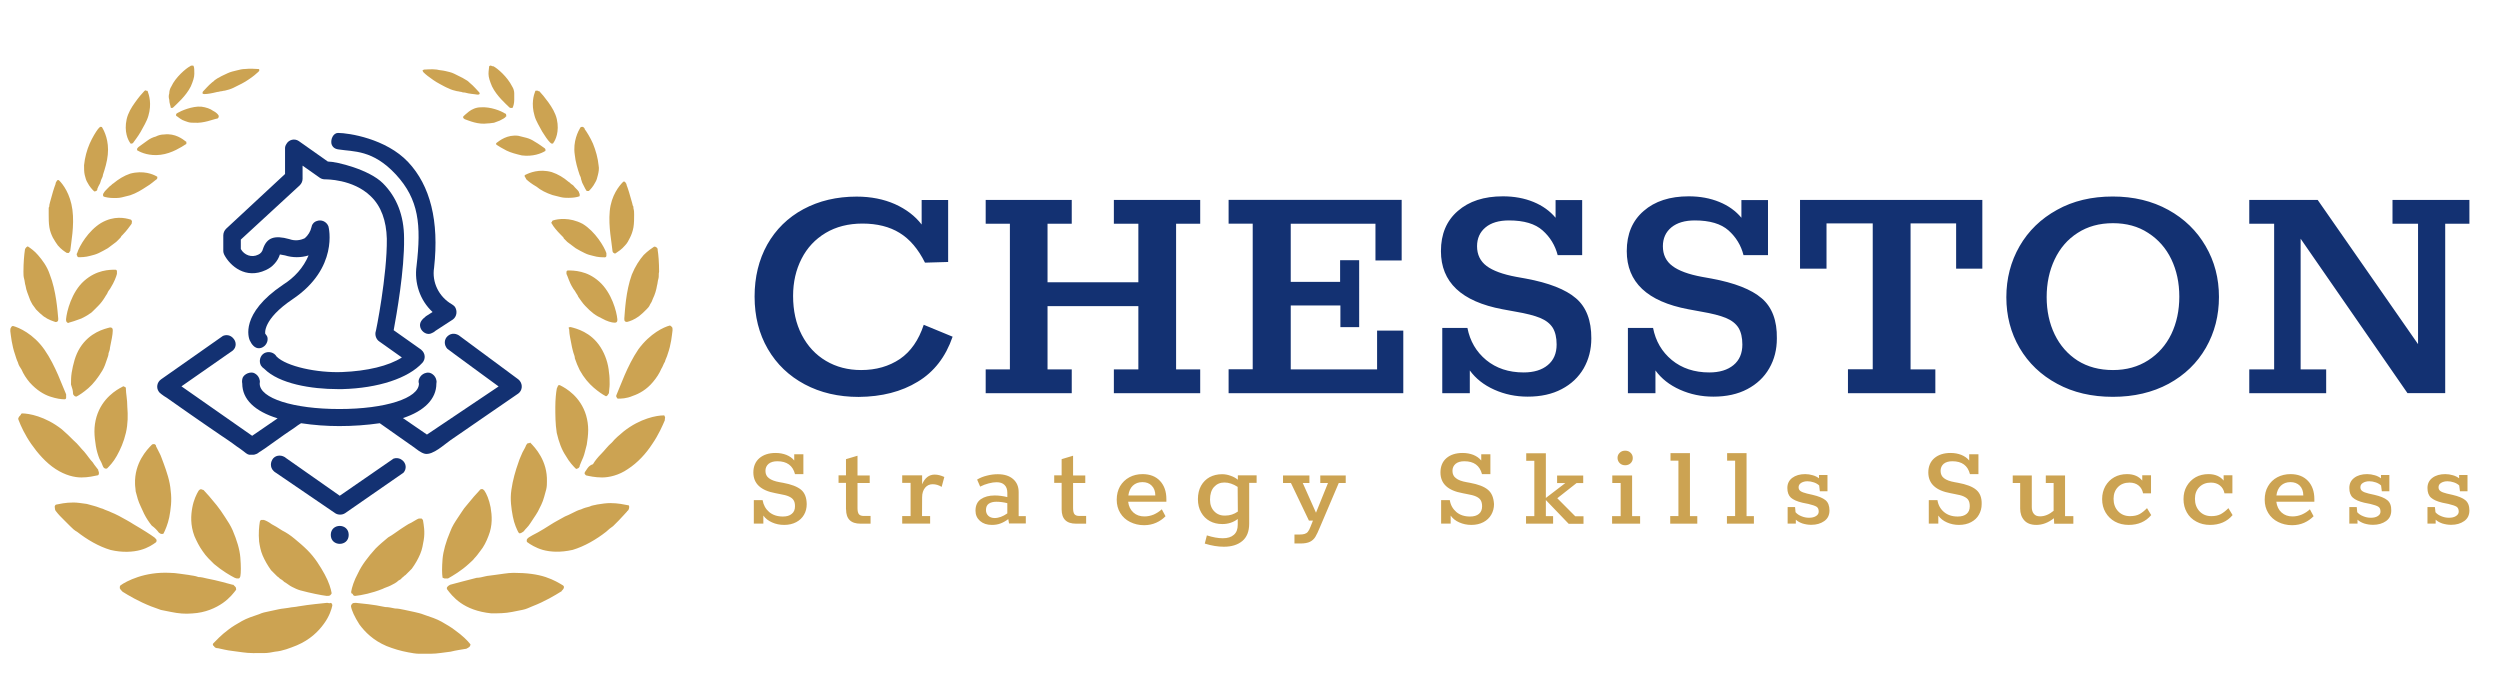 <?xml version="1.0" encoding="UTF-8"?> <!-- Generator: Adobe Illustrator 26.4.1, SVG Export Plug-In . SVG Version: 6.00 Build 0) --> <svg xmlns="http://www.w3.org/2000/svg" xmlns:xlink="http://www.w3.org/1999/xlink" id="Слой_1" x="0px" y="0px" viewBox="0 0 2623.3 710.8" style="enable-background:new 0 0 2623.3 710.8;" xml:space="preserve"> <style type="text/css"> .st0{fill:#133172;} .st1{fill:#CCA352;} .st2{clip-path:url(#SVGID_00000105413084587111336260000008808984678652321705_);fill:#133172;} .st3{clip-path:url(#SVGID_00000105413084587111336260000008808984678652321705_);fill:#CCA352;} </style> <g> <path class="st0" d="M999.6,353.3l-30.3-12.5c-5.3,16.1-13.6,28.1-25,35.9c-11.5,7.7-25,11.6-40.7,11.6c-13.8,0-26.1-3.2-36.9-9.6 c-10.8-6.4-19.3-15.5-25.4-27.3c-6.1-11.8-9.1-25.4-9.1-40.9c0-14.5,3-27.5,8.9-39c5.9-11.6,14.4-20.6,25.3-27.1 c10.9-6.5,23.8-9.8,38.6-9.8c15.4,0,28.5,3.3,39,9.8c10.6,6.5,19.5,16.9,26.6,31.2l24.3-0.7v-65h-27.8v25.7 c-6.9-9-16.3-16.1-28-21.4c-11.8-5.2-25.2-7.9-40.2-7.9c-20.9,0-39.5,4.4-55.9,13.2c-16.3,8.8-28.9,21.2-37.9,37.1 c-8.9,16-13.3,34.2-13.3,54.6c0,20.7,4.6,39,13.9,55c9.3,16,22.2,28.3,38.7,37.1c16.5,8.8,35.4,13.2,56.6,13.2 c24.3-0.2,44.9-5.5,61.9-15.9C980.1,390.3,992.3,374.5,999.6,353.3L999.6,353.3z M1034.3,412.6h90.3v-25h-25.4v-66.4h95.3v66.4 h-25.7v25h90.6v-25h-25.3V234.8h25.3v-25h-90.6v25h25.7v61.4h-95.3v-61.4h25.4v-25h-90.3v25h25.4v152.8h-25.4V412.6L1034.3,412.6z M1289.1,412.6h183.4v-65.7h-27.5v40.7h-90.6v-67.1h52.1v22.8h19.7V273h-20v22.8h-51.8v-61h88.9v38.5h27.5v-63.6h-181.6v25h25.3 v152.8h-25.3V412.6L1289.1,412.6z M1653.7,313c-10.8-9.3-28.4-16.2-52.7-20.7l-10-1.8c-14-2.6-24.4-6.4-31.1-11.4 c-6.6-5-10-11.9-10-20.7c0-8.3,3-14.9,8.9-19.8c5.9-4.9,14.1-7.3,24.6-7.3c15.7,0,27.5,3.5,35.3,10.5c7.9,7,13.1,15.6,15.8,25.9 h25.7v-57.8h-27.9v18.6c-5.9-7.1-13.7-12.7-23.2-16.6c-9.5-3.9-20.2-5.9-32.1-5.9c-19.8,0-35.5,5.1-47.3,15.4 c-11.8,10.2-17.7,24.2-17.7,42.1c0,32.6,21.5,52.9,64.6,61l13.6,2.5c11.2,1.9,19.8,4.1,25.9,6.6c6,2.5,10.4,5.9,13.2,10.3 c2.7,4.4,4.1,10.3,4.1,17.6c0,9.3-3.1,16.5-9.3,21.6c-6.1,5.1-14.6,7.7-25.3,7.7c-15.8,0-28.8-4.4-39.3-13 c-10.5-8.7-17-19.9-19.7-33.7h-26.4v68.5h28.9v-23.9c6.2,8.5,14.7,15.3,25.7,20.2c10.9,4.9,22.6,7.3,35,7.3 c13.8,0,25.7-2.6,35.7-7.9c10-5.2,17.7-12.5,23.1-21.8c5.3-9.3,8-19.7,8-31.4C1669.9,336.3,1664.5,322.2,1653.7,313L1653.7,313z M1848.6,313c-10.8-9.3-28.4-16.2-52.7-20.7l-10-1.8c-14-2.6-24.4-6.4-31-11.4c-6.7-5-10-11.9-10-20.7c0-8.3,3-14.9,8.9-19.8 c6-4.9,14.2-7.3,24.6-7.3c15.7,0,27.5,3.5,35.4,10.5c7.8,7,13.1,15.6,15.7,25.9h25.7v-57.8h-27.9v18.6 c-5.9-7.1-13.6-12.7-23.2-16.6c-9.5-3.9-20.2-5.9-32.1-5.9c-19.8,0-35.5,5.1-47.3,15.4c-11.8,10.2-17.7,24.2-17.7,42.1 c0,32.6,21.5,52.9,64.6,61l13.5,2.5c11.2,1.9,19.8,4.1,25.9,6.6c6,2.5,10.4,5.9,13.2,10.3c2.7,4.4,4.1,10.3,4.1,17.6 c0,9.3-3.1,16.5-9.3,21.6c-6.2,5.1-14.6,7.7-25.4,7.7c-15.7,0-28.8-4.4-39.3-13c-10.5-8.7-17-19.9-19.7-33.7h-26.4v68.5h28.9v-23.9 c6.2,8.5,14.7,15.3,25.7,20.2c10.9,4.9,22.6,7.3,35,7.3c13.8,0,25.7-2.6,35.7-7.9c9.9-5.2,17.7-12.5,23-21.8c5.4-9.3,8-19.7,8-31.4 C1864.8,336.3,1859.4,322.2,1848.6,313L1848.6,313z M1939.1,412.6h91.7v-25h-26V234.4h47.8v47.5h27.5v-72.1h-191.3v72.1h27.8v-47.5 h48.5v153.1h-26V412.6L1939.1,412.6z M2158.6,402.7c16.9,9.2,36.4,13.7,58.5,13.7c22.1,0,41.6-4.6,58.5-13.7 c16.9-9.2,29.9-21.8,39.1-37.8c9.2-16.1,13.7-33.8,13.7-53.3c0-19.5-4.6-37.3-14-53.4c-9.3-16-22.3-28.7-39.2-38 c-16.9-9.3-36.3-14-58.2-14c-22.1,0-41.7,4.6-58.5,14c-16.9,9.3-30,22-39.3,38.1c-9.3,16.2-13.9,34.1-13.9,53.6 c0,19.5,4.6,37.3,13.9,53.2C2128.6,381.1,2141.7,393.6,2158.6,402.7L2158.6,402.7z M2254.1,378.1c-10.6,6.8-22.9,10.2-36.9,10.2 c-14.3,0-26.6-3.3-37.1-9.9c-10.4-6.7-18.5-15.9-24.1-27.5c-5.6-11.6-8.4-24.7-8.4-39.2c0-14.5,2.8-27.7,8.4-39.5 c5.6-11.8,13.6-21.1,24.1-27.8c10.5-6.8,22.8-10.2,37.1-10.2c14,0,26.4,3.3,36.9,10.2c10.6,6.8,18.7,16,24.3,27.6 c5.6,11.7,8.4,24.7,8.4,39.3c0,14.5-2.8,27.6-8.4,39.3C2272.8,362.1,2264.7,371.3,2254.1,378.1L2254.1,378.1z M2360.2,412.6h80.7 v-25h-26.8V250.5l112.1,162h39.6V234.8h25.4v-25h-80.7v25h26.8v126.3L2432,209.8h-71.8v25h26.1v152.8h-26.1V412.6"></path> <path class="st1" d="M840.6,513.9c-4-3.3-10.3-5.7-19-7.3l-3.4-0.6c-5.1-0.9-8.9-2.3-11.3-4.2c-2.5-1.8-3.7-4.4-3.7-7.7 c0-3.1,1.1-5.5,3.3-7.4c2.2-1.8,5.3-2.7,9.2-2.7c10,0,16.2,4.5,18.5,13.5h8.8v-20.8h-9.6v6.5c-2.1-2.6-4.9-4.5-8.3-5.9 c-3.4-1.3-7.1-2-11.2-2c-7.1,0-12.7,1.8-17,5.4c-4.2,3.6-6.4,8.7-6.4,15c0,11.8,7.8,19,23.2,21.8l4.5,0.9c4.1,0.7,7.3,1.5,9.5,2.5 c2.2,1,3.9,2.2,4.9,3.8c1.1,1.6,1.6,3.7,1.6,6.5c0,3.5-1.1,6.2-3.4,8c-2.2,1.9-5.3,2.8-9.3,2.8c-5.9,0-10.6-1.6-14.4-4.7 c-3.7-3.2-6-7.3-6.9-12.5H791v24.6h10V541c2.2,3.1,5.3,5.5,9.2,7.2c3.8,1.7,8,2.6,12.6,2.6c4.9,0,9.1-1,12.7-2.9 c3.6-1.9,6.3-4.5,8.2-7.8c1.9-3.3,2.8-7,2.8-11.1C846.4,522.2,844.5,517.2,840.6,513.9L840.6,513.9z M887.8,534.5 c0,10,5,15,15.1,15h10.6v-8.1h-7.1c-2.4,0-4.1-0.6-5.1-1.8c-1-1.2-1.5-3.4-1.5-6.4v-26.4h12.8v-7.9h-12.8v-20.7l-12.1,3.6v17h-7.8 v7.9h7.8V534.5L887.8,534.5z M990.9,500.5c-3.5-1.6-6.9-2.5-10.1-2.5c-5.9,0-10.3,3.4-13.2,10.2v-9.4h-20.9v7.9h8.8v34.8h-8.8v7.9 H976v-7.9h-8.5l0.1-19.7c0-4.2,1.1-7.6,3.2-10.1c2.1-2.5,4.8-3.6,7.9-3.6c3.2,0,6.3,0.9,9.4,2.8L990.9,500.5L990.9,500.5z M1076.3,541.6h-7.4v-25.3c0-5.7-2-10.3-5.8-13.6c-3.9-3.4-9.3-5.1-16.1-5.1c-3.5,0-7.2,0.4-11.1,1.4c-3.9,0.9-7.4,2.3-10.6,4.2 l3.2,7.4c2.9-1.5,5.9-2.6,9-3.4c3.1-0.8,5.8-1.2,8.2-1.2c3.6,0,6.4,0.9,8.3,2.8c2,1.9,3,4.6,3,8.3v4.5c-4.5-1.1-8.9-1.7-13.2-1.7 c-6,0-10.8,1.3-14.6,3.9c-3.7,2.6-5.6,6.6-5.6,12.1c0,4.4,1.6,7.9,4.7,10.7c3.2,2.8,7.3,4.2,12.5,4.2c3.4,0,6.4-0.5,9-1.5 c2.7-1,5.4-2.5,8.2-4.6l0.8,4.6h17.6V541.6L1076.3,541.6z M1037,541.2c-1.6-1.6-2.4-3.6-2.4-6c0-3.1,1-5.3,3-6.7c2-1.3,4.6-2,7.8-2 c3.9,0,7.7,0.5,11.6,1.5v10.7c-4.5,3.2-9,4.9-13.5,4.9C1040.7,543.5,1038.6,542.7,1037,541.2L1037,541.2z M1114,534.5 c0,10,5,15,15.1,15h10.6v-8.1h-7.1c-2.4,0-4.1-0.6-5.1-1.8c-1-1.2-1.5-3.4-1.5-6.4v-26.4h12.8v-7.9H1126v-20.7l-12,3.6v17h-7.8v7.9 h7.8V534.5L1114,534.5z M1223.9,526.4v-2.7c0-7.9-2.2-14.3-6.7-19.1c-4.4-4.7-10.6-7.1-18.3-7.1c-5.1,0-9.7,1.1-13.8,3.3 c-4.1,2.2-7.4,5.4-9.8,9.4c-2.3,4.1-3.5,8.8-3.5,14.1s1.2,9.9,3.7,14c2.5,4.1,5.9,7.2,10.3,9.4c4.4,2.2,9.3,3.4,14.7,3.4 c4.7,0,8.9-0.9,12.7-2.6c3.8-1.7,7.1-4,9.8-6.8l-3.9-7.3c-2.5,2.3-5.3,4.1-8.4,5.5c-3.1,1.3-6.4,2-9.8,2c-4.6,0-8.5-1.3-11.6-4.1 s-4.9-6.5-5.5-11.3H1223.9L1223.9,526.4z M1212.3,519.9H1184c0.6-4.4,2.1-7.8,4.7-10.3c2.7-2.5,6-3.7,10.1-3.7c4,0,7.3,1.2,9.7,3.7 C1211,512.1,1212.3,515.5,1212.3,519.9L1212.3,519.9z M1318.7,498.8h-19.8v4.6c-2.1-1.8-4.7-3.2-7.7-4.2c-2.9-1.1-5.9-1.6-8.9-1.6 c-4.9,0-9.2,1.1-13,3.1c-3.8,2.1-6.8,5.1-9,9c-2.2,4-3.3,8.7-3.3,14.1c0,5.3,1.1,9.9,3.4,13.9c2.2,4,5.3,7,9.1,9.1 c3.9,2.1,8.2,3.1,13.1,3.1c6.1,0,11.5-1.7,16.2-5.3v6c0,4.7-1.3,8.2-4.1,10.6c-2.7,2.4-6.5,3.6-11.6,3.6c-4.8,0-10.4-1-16.7-3 l-2.2,8.6c7.1,2.2,13.7,3.3,20,3.3c8.2,0,14.6-2,19.4-6c4.8-4,7.2-10.1,7.2-18.2v-42.8h7.8V498.8L1318.7,498.8z M1274.2,536.6 c-3-3-4.5-7.1-4.5-12.3c0-5.8,1.4-10.2,4.2-13.3c2.8-3.1,6.4-4.7,10.9-4.7c4.6,0,9.3,1.6,13.9,4.6l0.2,25.9 c-4,2.8-8.3,4.2-13.1,4.2C1281,541.2,1277.2,539.7,1274.2,536.6L1274.2,536.6z M1358.3,560.9v9.4h6.3c4.2,0,7.6-0.6,10-1.8 c2.4-1.2,4.2-2.9,5.6-5.1c1.3-2.2,3.1-5.8,5.1-10.8l19.5-45.8h7.3v-7.9h-26.7v7.9h8.1l-12.6,31.2l-13.9-31.2h7v-7.9h-27.7v7.9h8.3 l18.9,39.5h4.2l-2.6,6.5c-0.9,2.4-1.8,4.1-2.8,5.3c-0.9,1.1-2.1,1.8-3.5,2.2c-1.3,0.4-3.1,0.6-5.4,0.6H1358.3L1358.3,560.9z M1561.3,513.9c-3.9-3.3-10.2-5.7-18.9-7.3l-3.3-0.6c-5.2-0.9-9-2.3-11.3-4.2c-2.5-1.8-3.7-4.4-3.7-7.7c0-3.1,1.1-5.5,3.3-7.4 c2.2-1.8,5.2-2.7,9.2-2.7c10,0,16.1,4.5,18.5,13.5h8.8v-20.8h-9.6v6.5c-2.2-2.6-4.9-4.5-8.3-5.9c-3.4-1.3-7.2-2-11.2-2 c-7.1,0-12.8,1.8-17,5.4c-4.2,3.6-6.3,8.7-6.3,15c0,11.8,7.7,19,23.2,21.8l4.5,0.9c4.1,0.7,7.3,1.5,9.5,2.5c2.2,1,3.9,2.2,4.9,3.8 c1,1.6,1.6,3.7,1.6,6.5c0,3.5-1.1,6.2-3.3,8c-2.2,1.9-5.4,2.8-9.4,2.8c-5.8,0-10.6-1.6-14.3-4.7c-3.7-3.2-6.1-7.3-6.9-12.5h-9.1 v24.6h10V541c2.2,3.1,5.2,5.5,9.1,7.2c3.9,1.7,8,2.6,12.6,2.6c4.9,0,9.1-1,12.7-2.9c3.6-1.9,6.3-4.5,8.2-7.8 c1.9-3.3,2.9-7,2.9-11.1C1567.3,522.2,1565.3,517.2,1561.3,513.9L1561.3,513.9z M1601.3,549.5h28.4v-7.9h-7.6v-16.9l23.9,24.9h15.6 v-7.9h-8.7l-18.8-18.9l20.2-15.9h7v-7.9h-27.4v7.9h8.6l-20.4,15.6v-46.9h-20.6v7.9h8.5v58.1h-8.7V549.5L1601.3,549.5z M1699.6,486 c1.5,1.5,3.5,2.2,5.7,2.2c2.4,0,4.2-0.7,5.8-2.2c1.5-1.5,2.2-3.2,2.2-5.4c0-2.2-0.8-4.1-2.3-5.5c-1.5-1.5-3.3-2.2-5.7-2.2 c-2.3,0-4.2,0.7-5.7,2.2c-1.6,1.5-2.3,3.3-2.3,5.5C1697.4,482.7,1698.1,484.5,1699.6,486L1699.6,486z M1691.6,549.5h29.4v-7.9h-8.4 v-42.7h-20.8v7.9h8.8v34.8h-9V549.5L1691.6,549.5z M1752.6,549.5h28.4v-7.9h-7.7v-66.1h-20.4v7.9h8.3v58.1h-8.6V549.5L1752.6,549.5 z M1812.1,549.5h28.3v-7.9h-7.7v-66.1h-20.4v7.9h8.4v58.1h-8.6V549.5L1812.1,549.5z M1915.5,524.8c-2.9-2.3-7.3-4.1-13.3-5.5 l-6.1-1.4c-3.2-0.8-5.4-1.6-6.8-2.6c-1.3-0.9-2-2.2-2-4c0-2,1-3.5,2.7-4.6c1.8-1.1,4-1.7,6.6-1.7c2.2,0,4.5,0.4,6.8,1.2 c2.3,0.8,4.1,1.9,5.5,3.2l0.7,6.1h8v-17.1h-8.9v3.5c-1.7-1.3-3.9-2.5-6.5-3.2c-2.6-0.8-5.3-1.2-7.9-1.2c-5.6,0-10.1,1.3-13.6,3.9 c-3.5,2.6-5.2,6.2-5.2,10.7c0,4.5,1.3,7.9,3.7,10.1c2.5,2.2,6.5,4,12,5.3l6.4,1.3c4.1,1,6.9,1.9,8.5,2.9c1.6,1,2.3,2.7,2.3,5.1 c0,2-0.9,3.5-2.8,4.7c-1.9,1.2-4.3,1.8-7.3,1.8c-2.7,0-5.4-0.5-8-1.6c-2.6-1-4.6-2.4-6.2-4.2l-0.5-5.4h-7.8v17.3h8.6v-4.1 c1.8,1.7,4.1,3,7,4c2.9,0.9,6,1.4,9.2,1.4c5.4,0,9.9-1.3,13.6-3.9c3.7-2.6,5.5-6.3,5.5-11.2 C1919.7,530.7,1918.3,527.1,1915.5,524.8L1915.5,524.8z M2073.6,513.9c-3.9-3.3-10.3-5.7-19-7.3l-3.3-0.6c-5.2-0.9-9-2.3-11.4-4.2 c-2.4-1.8-3.6-4.4-3.6-7.7c0-3.1,1.1-5.5,3.2-7.4c2.2-1.8,5.3-2.7,9.2-2.7c10,0,16.1,4.5,18.4,13.5h8.9v-20.8h-9.7v6.5 c-2.1-2.6-4.9-4.5-8.3-5.9c-3.3-1.3-7.1-2-11.2-2c-7.1,0-12.7,1.8-17,5.4c-4.2,3.6-6.4,8.7-6.4,15c0,11.8,7.8,19,23.2,21.8l4.5,0.9 c4.1,0.7,7.3,1.5,9.4,2.5c2.2,1,3.9,2.2,4.9,3.8c1,1.6,1.5,3.7,1.5,6.5c0,3.5-1.1,6.2-3.3,8c-2.2,1.9-5.4,2.8-9.4,2.8 c-5.8,0-10.6-1.6-14.3-4.7c-3.8-3.2-6.1-7.3-6.9-12.5h-9.1v24.6h10V541c2.2,3.1,5.2,5.5,9.1,7.2c3.9,1.7,8,2.6,12.6,2.6 c4.9,0,9.1-1,12.7-2.9c3.6-1.9,6.4-4.5,8.2-7.8c1.9-3.3,2.9-7,2.9-11.1C2079.6,522.2,2077.6,517.2,2073.6,513.9L2073.6,513.9z M2175.6,541.6h-8.7v-42.7h-20.2v7.9h8.2V536c-4.7,3.9-9.4,5.8-14.2,5.8c-2.9,0-5.1-0.8-6.5-2.6c-1.5-1.7-2.2-4.1-2.2-7.1v-33.2 h-20v7.9h7.8v26.8c0,5.1,1.4,9.2,4.3,12.4c2.8,3.2,7.1,4.8,12.7,4.8c6.3,0,12.5-2.3,18.4-7l0.3,5.8h20.1V541.6L2175.6,541.6z M2257.3,540.5l-4.4-7.3c-2.6,2.7-5.2,4.8-7.9,6.3c-2.7,1.4-6,2.1-9.9,2.1c-5.1,0-9.3-1.7-12.5-5.1c-3.2-3.4-4.8-7.8-4.8-13.1 c0-5.1,1.6-9.2,4.6-12.3s7.1-4.7,12.1-4.7c3.9,0,7,1,9.5,3c2.5,2,4,4.7,4.8,8.3h8.3v-19h-9.2v5.6c-1.7-2.1-3.8-3.8-6.5-5 c-2.7-1.2-5.9-1.8-9.4-1.8c-5.1,0-9.6,1.1-13.5,3.3c-4,2.2-7,5.4-9.3,9.3c-2.2,4-3.4,8.5-3.4,13.6c0,5.3,1.2,9.9,3.6,14 c2.4,4.1,5.7,7.3,9.8,9.6c4.2,2.3,9.1,3.5,14.5,3.5C2243.6,550.8,2251.5,547.4,2257.3,540.5L2257.3,540.5z M2342.7,540.5l-4.4-7.3 c-2.6,2.7-5.3,4.8-8,6.3c-2.7,1.4-6,2.1-9.8,2.1c-5.2,0-9.3-1.7-12.5-5.1c-3.2-3.4-4.8-7.8-4.8-13.1c0-5.1,1.5-9.2,4.6-12.3 s7.1-4.7,12.1-4.7c3.9,0,7,1,9.5,3c2.5,2,4.1,4.7,4.8,8.3h8.3v-19h-9.2v5.6c-1.6-2.1-3.8-3.8-6.5-5c-2.7-1.2-5.9-1.8-9.4-1.8 c-5,0-9.6,1.1-13.5,3.3c-3.9,2.2-7,5.4-9.3,9.3c-2.3,4-3.4,8.5-3.4,13.6c0,5.3,1.2,9.9,3.5,14c2.3,4.1,5.6,7.3,9.9,9.6 c4.2,2.3,9,3.5,14.4,3.5C2329,550.8,2336.9,547.4,2342.7,540.5L2342.7,540.5z M2428.5,526.4v-2.7c0-7.9-2.2-14.3-6.7-19.1 c-4.5-4.7-10.5-7.1-18.4-7.1c-5,0-9.6,1.1-13.8,3.3c-4.1,2.2-7.4,5.4-9.7,9.4c-2.4,4.1-3.5,8.8-3.5,14.1s1.2,9.9,3.7,14 c2.5,4.1,5.9,7.2,10.3,9.4c4.4,2.2,9.3,3.4,14.7,3.4c4.7,0,9-0.9,12.8-2.6c3.8-1.7,7-4,9.8-6.8l-3.9-7.3c-2.4,2.3-5.2,4.1-8.4,5.5 c-3.1,1.3-6.4,2-9.8,2c-4.6,0-8.4-1.3-11.5-4.1s-4.9-6.5-5.5-11.3H2428.5L2428.5,526.4z M2416.9,519.9h-28.2 c0.5-4.4,2.1-7.8,4.7-10.3c2.6-2.5,6-3.7,10-3.7c4,0,7.3,1.2,9.8,3.7C2415.6,512.1,2416.9,515.5,2416.9,519.9L2416.9,519.9z M2505,524.8c-2.8-2.3-7.3-4.1-13.3-5.5l-6.2-1.4c-3.2-0.8-5.4-1.6-6.7-2.6c-1.3-0.9-2-2.2-2-4c0-2,0.9-3.5,2.7-4.6 c1.8-1.1,4-1.7,6.7-1.7c2.2,0,4.5,0.4,6.8,1.2c2.3,0.8,4.1,1.9,5.5,3.2l0.8,6.1h7.9v-17.1h-8.8v3.5c-1.7-1.3-3.9-2.5-6.5-3.2 c-2.7-0.8-5.3-1.2-8-1.2c-5.5,0-10.1,1.3-13.5,3.9c-3.5,2.6-5.2,6.2-5.2,10.7c0,4.5,1.2,7.9,3.7,10.1c2.4,2.2,6.4,4,11.9,5.3 l6.4,1.3c4.1,1,6.9,1.9,8.4,2.9c1.6,1,2.3,2.7,2.3,5.1c0,2-0.9,3.5-2.8,4.7c-1.8,1.2-4.3,1.8-7.3,1.8c-2.7,0-5.4-0.5-8-1.6 c-2.6-1-4.7-2.4-6.3-4.2l-0.5-5.4h-7.8v17.3h8.6v-4.1c1.8,1.7,4.1,3,7,4c2.9,0.9,6,1.4,9.3,1.4c5.4,0,9.9-1.3,13.6-3.9 c3.7-2.6,5.5-6.3,5.5-11.2C2509.3,530.7,2507.9,527.1,2505,524.8L2505,524.8z M2586.9,524.8c-2.8-2.3-7.3-4.1-13.3-5.5l-6.1-1.4 c-3.2-0.8-5.4-1.6-6.7-2.6c-1.3-0.9-2-2.2-2-4c0-2,0.9-3.5,2.7-4.6c1.8-1.1,4-1.7,6.7-1.7c2.2,0,4.5,0.4,6.8,1.2 c2.3,0.8,4.2,1.9,5.5,3.2l0.8,6.1h7.9v-17.1h-8.8v3.5c-1.7-1.3-3.9-2.5-6.5-3.2c-2.7-0.8-5.3-1.2-8-1.2c-5.5,0-10.1,1.3-13.5,3.9 c-3.5,2.6-5.2,6.2-5.2,10.7c0,4.5,1.2,7.9,3.7,10.1c2.5,2.2,6.4,4,11.9,5.3l6.4,1.3c4.1,1,6.9,1.9,8.5,2.9c1.5,1,2.3,2.7,2.3,5.1 c0,2-1,3.5-2.9,4.7c-1.8,1.2-4.3,1.8-7.3,1.8c-2.7,0-5.4-0.5-8-1.6c-2.6-1-4.7-2.4-6.2-4.2l-0.6-5.4h-7.8v17.3h8.6v-4.1 c1.8,1.7,4.1,3,7,4c3,0.9,6,1.4,9.3,1.4c5.4,0,9.9-1.3,13.6-3.9c3.7-2.6,5.5-6.3,5.5-11.2C2591.2,530.7,2589.7,527.1,2586.9,524.8"></path> <path class="st0" d="M415.4,183.1c24.2,26.2,26.7,52.9,21.7,95.9c-2.5,17.8,3.5,36.1,16.8,48.4l-6.9,4.4c-4.4,3.5-7.4,6.9-5.9,11.9 c1.5,4.9,7.4,8.4,11.9,5.9c2.5-1,4-2.5,4-2.5l18.3-11.9c4-3,4.9-8.9,2-13.3c-1-1-2-2-3-2.5c-13.8-7.9-21.3-23.2-18.8-38.6 c5.4-48.9-4-86-27.2-110.7c-23.2-24.7-62.7-30.6-73.6-30.6c-4.9,0-7.9,6.4-6.9,11.4c1,3.5,3.5,5.4,7.4,5.9 C370.9,159.3,391.1,156.9,415.4,183.1L415.4,183.1"></path> <path class="st0" d="M278.9,283.4c1.7-0.8,3.4-1.7,4.9-2.8c1.5-1.1,3-2.4,4.2-3.8c1.3-1.4,2.4-2.9,3.4-4.6c1-1.6,1.7-3.4,2.3-5.2 l5.4,1c7.9,2.5,16.8,2.5,24.7,0c-5.4,12.9-14.8,23.2-26.7,30.7c-45.5,30.6-36.1,55.9-35.1,58.3c2,4.4,5.4,8.9,10.4,8.4 c4.9-0.5,8.9-5.4,8.4-10.4c0-2-1.5-3.5-2.5-4.9c0,0-3-14.8,28.7-36.1c48.5-32.6,38.1-75.1,37.6-76.6c-2-4.9-7.4-7.4-12.4-5.4 c-0.7,0.2-1.4,0.6-2,1c-0.6,0.4-1.2,0.9-1.6,1.5c-0.5,0.6-0.9,1.2-1.2,1.9c-0.3,0.7-0.5,1.4-0.6,2.1c-1,4.4-3.5,8.4-6.9,11.4 c-4.9,2.5-10.9,3-16.3,1c-15.8-4.4-23.7-1.5-27.7,10.4c-0.5,2.5-2.5,4.9-4.9,5.9c-6.9,3.5-14.8,0.5-18.3-5.9v-9.9l61.8-56.9 c2-2,3-4.4,3-6.9v-13.8l18.3,12.9c1.5,1,3.5,1.5,5.4,1.5c0.5,0,29.2-0.5,47.9,17.8c10.9,10.4,16.3,25.7,16.8,44.5 c0.5,37.6-11.4,97.9-11.9,98.4c-0.5,3.5,1,7.4,4,9.4l23.7,16.8c-13.8,8.9-36.6,14.3-62.8,15.3c-26.2,1-58.4-5.9-68.7-16.3 c-2.5-4.4-8.4-5.9-12.9-3.5c-4.4,2.5-5.9,8.4-3.5,12.9c1,1.5,2,2.5,3.5,3.5c15.8,15.8,49.4,21.3,77.1,21.3h4.9 c37.6-1,69.2-11.4,84-27.7c3.5-4,3-9.9-1-13.3l-0.5-0.5l-28.7-20.3c3-16.3,11.4-63.3,10.9-96.4c0-24.2-7.9-43.5-22.2-57.8 c-14.3-14.3-48.4-22.8-57.8-22.8L313.5,148c-4.4-3-10.4-1.5-12.9,3c-1,1.5-1.5,3-1.5,4.4v27.2l-61.8,57.4c-0.9,0.9-1.7,2-2.2,3.2 c-0.5,1.2-0.8,2.5-0.8,3.8v16.3c0,1.5,0.5,3,1,4C241.4,279,257.7,293.3,278.9,283.4L278.9,283.4"></path> <g> <defs> <rect id="SVGID_1_" width="2623.3" height="710.8"></rect> </defs> <clipPath id="SVGID_00000015335119450248608870000018403398574726734985_"> <use xlink:href="#SVGID_1_" style="overflow:visible;"></use> </clipPath> <path style="clip-path:url(#SVGID_00000015335119450248608870000018403398574726734985_);fill:#133172;" d="M483.1,353.1 c-4-3.5-9.4-4-13.3-0.5c-4,3.5-4,9.4-0.5,13.3c1,1,53.9,39.6,53.9,39.6L448,456l-25.2-17.3c22.7-7.4,35.1-20.3,35.1-36.1 c0.1-0.6,0.2-1.2,0.2-1.8c0-0.6,0-1.2-0.2-1.8c-0.1-0.6-0.3-1.2-0.5-1.8c-0.2-0.6-0.5-1.1-0.8-1.6c-0.3-0.5-0.7-1-1.1-1.5 c-0.4-0.5-0.9-0.9-1.3-1.2c-0.5-0.4-1-0.7-1.5-1c-0.5-0.3-1.1-0.5-1.7-0.7c-0.6-0.1-1.2-0.2-1.8-0.2c-0.6,0-1.2,0-1.8,0.2 c-0.6,0.1-1.2,0.3-1.8,0.5c-0.6,0.2-1.1,0.5-1.6,0.8c-0.5,0.3-1,0.7-1.5,1.1c-0.5,0.4-0.9,0.9-1.2,1.3c-0.4,0.5-0.7,1-1,1.5 c-0.3,0.5-0.5,1.1-0.7,1.7c-0.5,1.5-0.5,3,0,4.4c0,15.3-35.1,26.7-83.5,26.7c-48.4,0-83.6-11.3-83.6-26.7c0.1-0.6,0.2-1.2,0.2-1.8 c0-0.6,0-1.2-0.2-1.8c-0.1-0.6-0.3-1.2-0.5-1.8c-0.2-0.6-0.5-1.1-0.8-1.6c-0.3-0.5-0.7-1-1.1-1.5c-0.4-0.5-0.9-0.9-1.3-1.2 c-0.5-0.4-1-0.7-1.5-1c-0.5-0.3-1.1-0.5-1.7-0.7c-4.9-1-10.9,2.5-11.4,6.9c-0.5,2.5,0,4.4,0,4.4c0,16.8,13.3,29.2,37.1,36.6 l-26.7,18.3l-74.2-51.9l53.9-37.6c4-3.5,4-9.4,0-13.3c-3-3-6.9-3.5-10.4-2l-64.8,45.5c-4.4,3-5.4,8.9-2.5,12.9 c0.5,1,1.5,1.5,2.5,2.5c2,1.5,4,3,5.9,4c4.9,3.5,9.9,6.9,14.8,10.4c6.4,4.4,13.3,9.4,19.8,13.8c6.9,4.9,13.8,9.4,20.8,14.3 c5.9,4,11.9,7.9,17.8,12.4c2.5,1.5,4.9,3.5,6.9,4.9c2,1.5,4,3.5,6.4,4h3c1,0,2.5,0,3.5-0.5c2-0.5,3-1.5,4.4-2.5 c2-1,3.5-2.5,5.4-3.5c3.5-2.5,6.9-4.9,10.4-7.4c6.9-4.9,13.8-9.9,21.3-14.8c2-1.5,4-3,6.4-4.4c13.3,2,26.7,3,40.1,3 c14.3,0,28.7-1,42.5-3c6.9,4.9,13.3,9.4,20.3,14.3c4.9,3.5,9.9,6.9,14.8,10.4c3.5,2.5,7.9,6.4,12.4,7.4 c8.4,1.5,20.3-9.9,26.7-14.3c9.9-6.9,20.3-13.8,30.2-20.8c13.8-9.4,27.2-18.8,41-28.2c4-3,4.9-8.9,1.5-13.3l-1.5-1.5L483.1,353.1 L483.1,353.1z M356.5,520.2l-56.3-39.5c-4-3.5-9.9-3.5-13.3,0c-3.5,4-3.5,9.9,0,13.3c1,1,1.5,1.5,2.5,2l62.3,42.5 c3,2,7.4,2,10.4,0l61.3-42.5c3.5-4,3-9.9-1.5-13.3c-2.5-2-5.9-2.5-8.9-1.5L356.5,520.2L356.5,520.2z M365.9,561.3 c0,12.5-18.8,12.5-18.8,0C347.1,548.7,365.9,548.7,365.9,561.3"></path> <path style="clip-path:url(#SVGID_00000015335119450248608870000018403398574726734985_);fill:#CCA352;" d="M186.3,118.5 c-0.7,0.7-1.5,0.7-1.5,1.5v1.5c1.5,0.7,3.7,2.9,6.6,4.4c1.5,0.7,3.7,1.5,5.9,2.2c2.2,0.7,4.4,0.7,6.6,0.7 c10.2,0.7,19.7-3.7,24.1-4.4c0.7,0,0.7-0.7,1.5-1.5v-1.5c-0.7-1.5-2.9-3.7-5.9-5.1c-2.9-2.2-7.3-3.7-12.4-4.4 C201.7,111.2,190,116.3,186.3,118.5L186.3,118.5L186.3,118.5z M181.9,112.6c3.7-3.7,13.2-11.7,18.3-21.9c2.2-5.1,3.7-9.5,3.7-13.2 c0-3.7,0-6.6-0.7-8c0-0.7-0.7-0.7-1.5-0.7c-0.7,0-1.5,0-2.2,0.7c-4.4,2.2-15.4,11.7-19.7,21.2c-1.5,2.2-2.2,5.1-2.2,7.3 c-0.7,2.2-0.7,4.4,0,6.6c0,3.7,1.5,6.6,1.5,8c0,0.7,0.7,0.7,1.5,0.7C180.5,113.3,181.2,113.3,181.9,112.6L181.9,112.6L181.9,112.6 z M145.3,154.3c-0.7,0.7-1.5,1.5-1.5,2.2c0,0.7,0,1.5,0.7,1.5c3.7,2.2,12.4,5.9,24.1,4.4c5.9-0.7,11.7-2.9,16.1-5.1 c4.4-2.2,8-4.4,10.2-5.9c0.7,0,0.7-0.7,0.7-1.5c0-0.7,0-1.5-0.7-1.5c-2.9-2.2-11-8.8-22.7-7.3c-2.9,0-5.9,0.7-8.8,2.2 c-2.9,0.7-5.9,2.2-8,3.7C151.2,149.9,147.5,152.8,145.3,154.3L145.3,154.3L145.3,154.3z M151.2,95.8c-2.2,2.2-5.9,6.6-9.5,11.7 c-3.7,5.1-7.3,11-8.8,17.6c-2.9,13.2,1.5,21.9,3.7,24.9c0,0.7,0.7,0.7,1.5,0.7c0.7,0,1.5-0.7,1.5-0.7c1.5-2.2,5.1-6.6,8-11.7 c1.5-2.9,2.9-5.1,4.4-8c1.5-2.9,2.9-5.9,3.7-8.8c3.7-12.4,0.7-21.9-0.7-25.6c0-0.7-0.7-0.7-1.5-0.7 C152.7,94.3,151.9,95.1,151.2,95.8L151.2,95.8L151.2,95.8z M108.8,202.6c-0.7,0.7-0.7,1.5-0.7,2.2c0,0.7,0.7,1.5,0.7,1.5 c2.2,0.7,5.9,1.5,11,1.5c2.2,0,5.1,0,8-0.7l8.8-2.2c6.6-2.2,12.4-5.9,16.8-8.8c5.1-2.9,8.8-6.6,11-8c0.7-0.7,0.7-1.5,0.7-1.5 c0-0.7,0-1.5-0.7-1.5c-3.7-2.2-13.9-6.6-27.8-2.9c-6.6,2.2-12.4,5.9-17.6,10.2c-1.5,0.7-2.2,2.2-3.7,2.9l-2.9,2.9 C111,199.6,109.5,201.1,108.8,202.6L108.8,202.6L108.8,202.6z M102.9,135.3c-2.2,2.9-5.9,8.8-8.8,15.4c-2.9,6.6-5.1,14.6-5.9,22.7 c0,3.7,0,7.3,0.7,10.2c0.7,2.9,1.5,5.9,2.9,8c2.2,4.4,5.1,7.3,6.6,8.8c0.7,0.7,1.5,0.7,2.2,0c0.7,0,1.5-0.7,1.5-1.5v-0.7 c0.7-1.5,1.5-3.7,2.9-5.9c0.7-1.5,0.7-2.9,1.5-4.4c0.7-1.5,1.5-2.9,1.5-4.4c2.2-6.6,4.4-13.9,5.1-21.2c1.5-14.6-3.7-24.9-5.9-28.5 c0-0.7-0.7-0.7-2.2-0.7L102.9,135.3L102.9,135.3L102.9,135.3z M81,265.5c-0.7,0.7-0.7,2.2,0,2.9c0,0.7,0.7,1.5,1.5,1.5 c2.2,0,7.3,0,12.4-1.5c2.9-0.7,5.9-1.5,8.8-2.9c2.9-1.5,5.9-2.9,9.5-5.1l8.8-6.6l3.7-3.7c0.7-0.7,1.5-1.5,1.5-2.2l1.5-1.5 c4.4-4.4,7.3-8.8,9.5-11.7V234c0-0.7,0.7-1.5,0-2.2c0-0.7-0.7-1.5-1.5-1.5c-5.1-1.5-16.8-4.4-30.7,3.7 C92.7,242.1,83.2,258.2,81,265.5L81,265.5L81,265.5z M58.3,193.1c-1.5,3.7-3.7,11-5.8,19c0,0.7-0.7,2.2-0.7,2.9 c0,0.7,0,2.2-0.7,2.9v7.3c0,4.4,0,8.8,0.7,13.2c0.7,4.4,2.2,8,3.7,11c1.5,2.9,3.7,5.9,5.1,8c3.7,4.4,7.3,6.6,9.5,8h2.2 c0.7-0.7,0.7-1.5,1.5-2.2v-0.7c0.7-7.3,4.4-25.6,2.2-42.4c-2.2-16.8-10.2-27.1-13.9-30.7c-0.7-0.7-1.5-0.7-2.2,0 C59,190.9,58.3,191.6,58.3,193.1L58.3,193.1z M69.3,335c0,0.7,0,2.2,0.7,2.9c0.7,0.7,1.5,1.5,2.2,0.7c2.9-0.7,7.3-2.2,13.2-4.4 c2.9-1.5,5.9-2.9,8.8-5.1c1.5-0.7,2.9-2.2,4.4-3.7l4.4-4.4c2.9-2.9,5.1-5.9,7.3-9.5c0.7-1.5,2.2-2.9,2.9-5.1 c0.7-1.5,2.2-2.9,2.9-4.4c3.7-5.9,5.9-11.7,6.6-14.6v-2.9c0-0.7-0.7-1.5-1.5-1.5c-2.9,0-8,0-13.9,1.5c-5.9,1.5-12.4,4.4-19,10.2 C75.1,306.4,70,326.9,69.3,335L69.3,335L69.3,335z M26.1,262.5c-0.7,4.4-1.5,13.2-1.5,22.7c0,2.2,0,5.1,0.7,7.3 c0.7,2.2,0.7,5.1,1.5,7.3c0.7,5.1,2.9,9.5,4.4,13.9c0.7,2.2,2.2,4.4,2.9,5.9c1.5,2.2,2.9,3.7,3.7,5.1c2.9,2.9,5.1,5.1,8,7.3 c5.1,3.7,10.2,5.1,12.4,5.9c0.7,0,1.5,0,2.2-0.7c0.7-0.7,0.7-1.5,0.7-2.2v-0.7c-0.7-8-2.2-29.3-8.8-46.1 c-2.9-8.8-8-15.4-12.4-20.5c-3.7-4.4-8-7.3-10.2-8.8c-0.7-0.7-1.5,0-2.2,0.7C26.9,260.4,26.1,261.1,26.1,262.5L26.1,262.5 L26.1,262.5z M76.6,412.5c0,1.5,0.7,2.2,1.5,2.9c0.7,0.7,1.5,0.7,2.2,0.7c2.9-1.5,7.3-4.4,12.4-8.8c5.1-4.4,10.2-11,14.6-18.3 c2.2-3.7,3.7-8,5.1-12.4c0.7-2.2,1.5-3.7,1.5-5.9c0.7-2.2,1.5-3.7,1.5-5.9c1.5-7.3,2.9-13.9,2.9-17.6v-0.7c0-0.7,0-1.5-0.7-2.2 c-0.7-0.7-1.5-0.7-2.2-0.7c-5.9,1.5-21.2,5.1-31.4,21.2c-5.1,8-7.3,17.6-8.8,26.3c-0.7,4.4-0.7,8.8-0.7,12.4 C75.9,407.4,76.6,410.3,76.6,412.5L76.6,412.5L76.6,412.5z M10.8,347.4c0.7,5.1,1.5,14.6,5.1,24.9c0.7,2.2,1.5,5.1,2.9,8 c0.7,2.9,2.2,5.1,3.7,7.3c2.2,5.1,5.1,9.5,8.8,13.9c7.3,8,14.6,12.4,21.2,14.6c6.6,2.2,11.7,2.9,15.4,2.9c0.7,0,1.5-0.7,1.5-1.5 v-3.7c-3.7-8-11-30-22.7-46.8c-11.7-16.8-27.1-23.4-32.9-24.9c-0.7,0-1.5,0-2.2,1.5C10.8,344.5,10.8,345.9,10.8,347.4L10.8,347.4 L10.8,347.4z M108,489.3c0.7,1.5,1.5,2.2,2.2,2.2c0.7,0.7,2.2,0,2.2,0c2.2-2.2,6.6-6.6,10.2-13.2c3.7-6.6,7.3-14.6,9.5-24.1 c2.2-9.5,2.2-19,1.5-27.1c0-8-1.5-14.6-1.5-19v-0.7c0-0.7-0.7-1.5-1.5-1.5c-0.7-0.7-1.5-0.7-2.2,0c-5.8,2.9-21.2,11.7-27.1,31.4 c-1.5,5.1-2.2,10.2-2.2,15.4c0,5.1,0.7,10.2,1.5,15.4c0.7,4.4,2.2,9.5,3.7,13.2C105.9,484.2,107.3,487.1,108,489.3L108,489.3 L108,489.3z M19.6,441c2.2,5.9,6.6,15.4,13.2,24.9c6.6,9.5,15.4,19.7,25.6,26.3c10.2,6.6,19.7,8.8,27.1,8.8 c7.3,0,13.2-1.5,16.8-2.2c0.7,0,1.5-0.7,1.5-2.2c0-0.7,0-1.5-0.7-2.9v-0.7c-1.5-2.2-3.7-4.4-5.9-8c-2.9-2.9-5.1-6.6-8.8-11 c-3.7-3.7-6.6-8-11-11.7c-3.7-3.7-8-8-12.4-11.7c-17.6-13.9-35.1-16.8-41.7-16.8c-0.7,0-1.5,0.7-1.5,1.5 C18.8,438.1,18.8,439.5,19.6,441L19.6,441L19.6,441z M166.6,558.8c0.7,0.7,2.2,1.5,2.9,1.5c0.7,0,2.2,0,2.2-0.7 c1.5-2.9,4.4-9.5,5.9-16.8c1.5-8,2.9-17.6,1.5-27.8c-0.7-10.2-4.4-20.5-7.3-28.5c-0.7-2.2-1.5-3.7-2.2-5.9 c-0.7-2.2-1.5-3.7-2.2-5.1l-3.7-7.3v-0.7c-0.7-0.7-0.7-1.5-2.2-1.5c-0.7,0-1.5,0-2.2,0.7c-5.1,5.1-18.3,19-17.6,41 c0,2.9,0.7,5.9,0.7,8c0.7,2.9,1.5,5.1,2.2,8c1.5,5.1,4.4,10.2,6.6,15.4c2.2,4.4,5.1,8.8,8,12.4 C162.2,553.6,165.1,556.6,166.6,558.8L166.6,558.8L166.6,558.8z M59,536.8c2.2,2.9,5.1,5.9,8.8,9.5l5.9,5.9 c2.2,2.2,4.4,4.4,7.3,5.9c10.2,8,22.7,15.4,35.1,19c12.4,2.9,23.4,2.2,31.4,0c8-2.2,13.2-5.9,16.1-8c0.7-0.7,0.7-1.5,0.7-2.2 c0-0.7-0.7-1.5-1.5-2.2l-0.7-0.7c-2.2-1.5-5.1-3.7-8.8-5.9c-3.7-2.2-8-5.1-13.2-8c-4.4-2.9-10.2-5.9-15.4-8.8 c-2.9-1.5-5.9-2.9-8-3.7c-2.9-1.5-5.9-2.2-8.8-3.7c-2.9-0.7-5.9-2.2-8.8-2.9c-2.9-0.7-5.1-1.5-8-2.2c-5.1-0.7-10.2-1.5-13.9-1.5 c-8.8,0-14.6,1.5-18.3,2.2c-0.7,0-1.5,1.5-1.5,2.2C57.6,533.9,57.6,535.4,59,536.8L59,536.8L59,536.8z M246.3,606.3 c1.5,0.7,2.2,0.7,3.7,0.7c1.5,0,1.5-0.7,2.2-2.2c0.7-3.7,0.7-11,0-19.7c-0.7-8.8-3.7-18.3-8-28.5c-2.2-5.1-5.1-9.5-8-13.9 l-4.4-6.6c-1.5-2.2-2.9-3.7-4.4-5.9c-5.9-7.3-11-13.2-13.9-16.1h-0.7c-0.7-0.7-1.5-0.7-2.2-0.7c-0.7,0-1.5,0.7-2.2,1.5 c-2.2,3.7-5.1,9.5-6.6,17.6c-1.5,8-2.2,18.3,2.2,30c2.2,5.1,5.1,11,8.8,16.1c1.5,2.2,3.7,5.1,5.9,7.3l5.9,5.9 C233.1,599,241.9,604.1,246.3,606.3L246.3,606.3L246.3,606.3z M247,615.8l-2.2-2.2h-0.7c-5.9-1.5-15.4-4.4-27.1-6.6 c-2.9-0.7-5.9-1.5-8.8-1.5c-3.7-1.5-7.3-1.5-10.2-2.2c-6.6-0.7-13.2-2.2-19.7-2.2c-13.2-0.7-24.9,1.5-33.6,4.4 c-8.8,2.9-15.4,6.6-18.3,8.8c-0.7,0.7-0.7,1.5-0.7,2.9c0.7,1.5,1.5,2.2,2.9,3.7c5.9,3.7,16.8,10.2,30,15.4 c3.7,1.5,6.6,2.2,10.2,3.7l11,2.2c7.3,1.5,14.6,2.2,21.9,1.5c13.9-0.7,24.9-5.9,32.2-11c7.3-5.1,11.7-11,13.9-13.9 C247.7,617.3,247.7,616.5,247,615.8L247,615.8L247,615.8z M342.8,625.3c1.5,0,2.9,0,3.7-0.7c0.7-0.7,1.5-1.5,1.5-2.2 c-0.7-4.4-2.9-11.7-7.3-19.7c-4.4-8-10.2-17.6-18.3-25.6c-4.4-4.4-8.8-8-13.2-11.7c-4.4-3.7-8.8-6.6-13.2-8.8 c-4.4-2.9-8-5.1-11-6.6c-2.9-2.2-5.9-3.7-8-4.4h-2.9c-0.7,0-1.5,1.5-1.5,2.2c-0.7,4.4-1.5,11.7-0.7,20.5c0.7,4.4,1.5,9.5,3.7,14.6 c2.2,5.1,5.1,10.2,8.8,15.4l6.6,6.6c1.5,0.7,2.2,2.2,3.7,2.9c1.5,0.7,2.9,2.2,3.7,2.9c2.9,1.5,5.1,3.7,8,5.1 c2.9,1.5,5.9,2.9,8.8,3.7C326,622.4,337,624.6,342.8,625.3L342.8,625.3L342.8,625.3z M343.6,632.6h-0.7c-5.9,0.7-16.8,1.5-30,3.7 c-2.9,0.7-6.6,0.7-10.2,1.5c-3.7,0.7-6.6,0.7-10.2,1.5c-3.7,0.7-7.3,1.5-10.2,2.2c-3.7,0.7-7.3,1.5-10.2,2.9 c-6.6,2.2-13.2,4.4-18.3,7.3c-5.1,2.9-10.2,5.9-13.9,8.8c-8,5.9-13.2,11.7-16.1,14.6c-0.7,0.7-0.7,2.2,0.7,2.9 c0.7,1.5,2.2,2.2,4.4,2.2c3.7,0.7,8.8,2.2,15.4,2.9c6.6,0.7,13.2,2.2,21.2,2.2H277c3.7,0,8-0.7,11.7-1.5c8-0.7,15.4-3.7,22.7-6.6 c13.9-5.9,22.7-14.6,28.5-22.7c5.9-8,8-15.4,8.8-19c0-0.7,0-2.2-1.5-2.9C345.7,633.4,344.3,632.6,343.6,632.6L343.6,632.6 L343.6,632.6z M270.4,72.4c-2.9,0-7.3-0.7-13.2,0c-2.9,0-5.9,0.7-8.8,1.5c-2.9,0.7-6.6,1.5-9.5,2.9c-2.9,1.5-6.6,2.9-8.8,4.4 c-1.5,0.7-2.9,1.5-3.7,2.2c-1.5,0.7-2.2,2.2-3.7,2.9c-4.4,3.7-7.3,7.3-9.5,9.5c-0.7,0.7-0.7,1.5-0.7,2.2c0.7,0.7,1.5,0.7,2.2,0.7 c2.9,0,7.3-0.7,13.2-2.2c1.5,0,2.9-0.7,3.7-0.7c1.5,0,2.9-0.7,4.4-0.7c2.9-0.7,5.9-1.5,8.8-2.9l8.8-4.4c2.9-1.5,5.1-2.9,7.3-4.4 c4.4-2.9,8-5.9,10.2-8c0.7-0.7,1.5-1.5,0.7-2.2C272.6,72.4,271.9,72.4,270.4,72.4L270.4,72.4L270.4,72.4z M534.4,112.6 c0.7,0.7,1.5,0.7,2.2,0.7c0.7,0,1.5,0,1.5-0.7c0.7-1.5,1.5-4.4,1.5-8V98c0-2.2-0.7-5.1-2.2-7.3c-5.1-10.2-15.4-19-19.7-21.2h-0.7 c-0.7,0-1.5-0.7-2.2-0.7c-0.7,0-1.5,0.7-1.5,0.7c0,1.5-0.7,4.4-0.7,8c0,3.7,1.5,8,3.7,13.2C521.3,100.9,530.8,109,534.4,112.6 L534.4,112.6z M530.1,119.2c-4.4-2.9-15.4-7.3-25.6-6.6c-5.1,0-9.5,2.2-12.4,4.4c-2.9,2.2-5.1,4.4-5.9,5.1c0,0.7-0.7,0.7,0,1.5 c0,0.7,0.7,0.7,1.5,1.5c4.4,1.5,13.9,5.9,24.1,4.4c2.9,0,5.1-0.7,6.6-0.7c2.2-0.7,3.7-1.5,5.9-2.2c2.9-1.5,5.9-2.9,6.6-4.4 c0.7,0,0.7-0.7,0-1.5C531.5,119.9,530.8,119.2,530.1,119.2L530.1,119.2L530.1,119.2z M576.9,149.2c0.7,0.7,1.5,1.5,2.2,1.5 c0.7,0,1.5,0,1.5-0.7c2.2-2.9,6.6-11.7,3.7-24.9c-1.5-6.6-5.1-12.4-8.8-17.6c-3.7-5.1-7.3-9.5-9.5-11.7h-0.7 c-0.7-0.7-1.5-0.7-2.2-0.7c-0.7,0-1.5,0-1.5,0.7c-1.5,3.7-4.4,13.2-0.7,25.6c0.7,2.9,2.2,5.9,3.7,8.8c1.5,2.9,2.9,5.1,4.4,8 C571.7,142.6,574.7,147,576.9,149.2L576.9,149.2L576.9,149.2z M521.3,152.1c2.2,1.5,5.9,3.7,10.2,5.9c4.4,2.2,10.2,3.7,16.1,5.1 c11.7,1.5,20.5-2.2,24.1-4.4c0.7,0,0.7-0.7,0.7-1.5c0-0.7-0.7-1.5-0.7-1.5c-2.2-1.5-5.9-4.4-11-7.3c-2.2-1.5-5.1-2.9-8-3.7 l-8.8-2.2c-11.7-1.5-19.7,5.1-22.7,7.3c-0.7,0.7-0.7,0.7-0.7,1.5L521.3,152.1L521.3,152.1L521.3,152.1z M614.2,198.2 c0.7,0.7,0.7,1.5,1.5,2.2h2.2c1.5-1.5,4.4-4.4,6.6-8.8c1.5-2.2,2.2-5.1,2.9-8c0.7-2.9,1.5-6.6,0.7-10.2 c-0.7-7.3-2.9-15.4-5.9-22.7c-2.9-6.6-6.6-12.4-8.8-15.4v-0.7c-0.7-0.7-1.5-1.5-2.2-1.5c-0.7,0-1.5,0-2.2,0.7 c-2.2,3.7-8,14.6-5.9,28.5c0.7,7.3,2.9,14.6,5.1,21.2c0.7,1.5,1.5,2.9,1.5,4.4c0.7,1.5,0.7,2.9,1.5,4.4L614.2,198.2L614.2,198.2 L614.2,198.2z M552,187.9c2.2,2.2,5.9,5.1,11,8c4.4,3.7,10.2,6.6,16.8,8.8l8.8,2.2c2.9,0.7,5.9,0.7,8,0.7c5.1,0,8.8-0.7,11-1.5 c0.7,0,0.7-0.7,0.7-1.5c0-0.7,0-1.5-0.7-2.2v-0.7c-0.7-1.5-2.2-2.9-4.4-5.1c-0.7-0.7-1.5-2.2-2.9-2.9c-1.5-0.7-2.2-2.2-3.7-2.9 c-5.1-4.4-11-8-17.6-10.2c-13.2-3.7-23.4,0.7-27.8,2.9c-0.7,0-0.7,0.7-0.7,1.5C551.3,186.5,552,187.2,552,187.9L552,187.9 L552,187.9z M642.7,263.3c0,0.7,0.7,2.2,1.5,2.2c0.7,0.7,1.5,0.7,2.2,0c2.2-1.5,5.9-3.7,9.5-8c2.2-2.2,3.7-5.1,5.1-8 c1.5-2.9,2.9-6.6,3.7-11c0.7-4.4,0.7-8.8,0.7-13.2c0-2.2,0-4.4-0.7-6.6c0-1.5,0-2.2-0.7-2.9c0-0.7-0.7-2.2-0.7-2.9 c-2.2-8-4.4-15.4-5.9-19v-0.7c-0.7-0.7-0.7-1.5-1.5-2.2c-0.7-0.7-1.5-0.7-2.2,0c-3.7,3.7-12.4,13.9-13.9,30.7 C638.3,237.7,642,255.2,642.7,263.3L642.7,263.3L642.7,263.3z M579.1,234.8c1.5,2.9,5.1,7.3,9.5,11.7l1.5,1.5 c0.7,0.7,1.5,1.5,1.5,2.2l3.7,3.7l8.8,6.6c3.7,2.2,6.6,3.7,9.5,5.1c2.9,1.5,5.9,2.2,8.8,2.9c5.1,1.5,9.5,1.5,12.4,1.5 c0.7,0,1.5-0.7,1.5-1.5v-2.9c-2.2-6.6-11.7-22.7-24.9-30.7c-13.9-7.3-26.3-5.1-30.7-3.7c-0.7,0-1.5,0.7-1.5,1.5 C578.3,233.3,578.3,234,579.1,234.8L579.1,234.8L579.1,234.8z M655.1,334.2c0,1.5,0,2.2,0.7,2.9c0.7,0.7,1.5,0.7,2.2,0.7 c2.9-0.7,7.3-2.2,12.4-5.9c2.9-2.2,5.1-4.4,8-7.3c1.5-1.5,2.9-2.9,3.7-5.1c1.5-2.2,2.2-3.7,2.9-5.9c2.2-4.4,3.7-9.5,4.4-13.9 c0.7-2.2,0.7-5.1,1.5-7.3c0.7-2.2,0-5.1,0.7-7.3c0-9.5-0.7-18.3-1.5-22.7v-0.7c0-0.7-0.7-2.2-1.5-2.2c-0.7-0.7-1.5-0.7-2.2-0.7 c-2.2,1.5-6.6,4.4-11,8.8c-4.4,5.1-8.8,11.7-12.4,20.5C656.6,305.7,655.8,326.2,655.1,334.2L655.1,334.2L655.1,334.2z M594.4,287.4c1.5,2.9,2.9,8.8,6.6,14.6c0.7,1.5,2.2,2.9,2.9,4.4c0.7,1.5,2.2,2.9,2.9,5.1c2.2,2.9,4.4,6.6,7.3,9.5l4.4,4.4 c1.5,1.5,2.9,2.2,4.4,3.7c2.9,2.2,5.9,3.7,8.8,5.1c5.1,2.9,10.2,4.4,13.2,4.4c0.7,0,1.5,0,2.2-0.7c0.7-0.7,0.7-1.5,0.7-2.2V335 c-0.7-8-5.9-27.8-19-39.5c-6.6-5.9-13.2-8.8-19-10.2c-5.9-1.5-11-1.5-13.9-1.5c-0.7,0-1.5,0.7-1.5,1.5V287.4L594.4,287.4 L594.4,287.4z M647.1,413.9c-0.7,1.5-0.7,2.2,0,2.9c0,0.7,0.7,1.5,1.5,1.5c2.9,0,8.8,0,15.4-2.9c6.6-2.2,14.6-6.6,21.2-14.6 c3.7-4.4,6.6-8.8,8.8-13.9c1.5-2.2,2.2-5.1,3.7-7.3c0.7-2.9,2.2-5.1,2.9-8c3.7-10.2,4.4-19.7,5.1-24.9v-0.7c0-1.5,0-2.2-0.7-2.9 c-0.7-0.7-1.5-1.5-2.2-1.5c-5.9,1.5-20.5,8-32.9,24.9C658,384,650.7,405.9,647.1,413.9L647.1,413.9L647.1,413.9z M597.3,346.7 c0,3.7,1.5,10.2,2.9,17.6c0.7,2.2,0.7,3.7,1.5,5.9c0.7,2.2,1.5,3.7,1.5,5.8c1.5,4.4,2.9,8,5.1,12.4c4.4,8,9.5,13.9,14.6,18.3 c5.1,4.4,9.5,7.3,12.4,8.8c0.7,0.7,1.5,0,2.2-0.7c0.7-0.7,0.7-1.5,1.5-2.2v-0.7c0-2.2,0.7-5.1,0.7-8.8c0-3.7,0-8-0.7-12.4 c-0.7-8.8-3.7-18.3-8.8-26.3c-10.2-16.1-25.6-19.7-31.4-21.2c-0.7,0-1.5,0-2.2,0.7C597.3,345.2,597.3,345.9,597.3,346.7 L597.3,346.7L597.3,346.7z M614.9,493.7c-0.7,0.7-1.5,2.2-1.5,2.9c0,0.7,0.7,1.5,1.5,2.2c2.9,0.7,9.5,2.2,16.8,2.2 c7.3,0,17.6-2.2,27.1-8.8c10.2-6.6,19-16.1,25.6-26.3c6.6-9.5,11-19.7,13.2-24.9v-0.7c0-1.5,0.7-2.2,0-2.9c0-1.5-0.7-1.5-1.5-1.5 c-6.6,0-24.1,2.9-41.7,16.8c-4.4,3.7-8.8,7.3-12.4,11.7c-4.4,3.7-7.3,8-11,11.7c-3.7,3.7-6.6,7.3-8.8,11 C617.8,488.5,616.4,491.5,614.9,493.7L614.9,493.7L614.9,493.7z M584.2,408.1c-0.7,3.7-1.5,11-1.5,19c0,8,0,17.6,1.5,27.1 c2.2,9.5,5.1,17.6,9.5,24.1c3.7,6.6,8,11,10.2,13.2c0.7,0.7,1.5,0.7,2.2,0c0.7,0,1.5-0.7,2.2-2.2v-0.7c0.7-2.2,2.2-5.1,3.7-8.8 c1.5-3.7,2.2-8,3.7-13.2c0.7-4.4,1.5-10.2,1.5-15.4c0-5.1-0.7-10.2-2.2-15.4c-5.9-19.7-21.2-28.5-27.1-31.4c-0.7-0.7-1.5,0-2.2,0 C584.9,406.6,584.2,407.4,584.2,408.1L584.2,408.1L584.2,408.1z M554.9,563.9c-0.7,0.7-2.2,1.5-2.2,2.9c0,0.7,0,2.2,0.7,2.2 c2.9,2.2,8.8,5.9,16.1,8c8,2.2,18.3,2.9,31.4,0c12.4-3.7,24.9-11,35.1-19c2.2-2.2,5.1-4.4,7.3-5.9l5.9-5.9 c3.7-3.7,6.6-7.3,8.8-9.5c0,0,0-0.7,0.7-0.7c0.7-0.7,1.5-2.2,1.5-3.7s0-2.2-1.5-2.2c-3.7-0.7-10.2-2.2-18.3-2.2 c-4.4,0-8.8,0.7-13.9,1.5c-2.2,0.7-5.1,0.7-8,2.2c-2.9,0.7-5.9,1.5-8.8,2.9c-2.9,0.7-5.9,2.2-8.8,3.7c-2.9,1.5-5.9,2.9-8,3.7 c-5.1,2.9-11,5.9-15.4,8.8c-4.4,2.9-9.5,5.9-13.2,8C560,561,557.1,562.4,554.9,563.9L554.9,563.9L554.9,563.9z M552,467.3 c-0.7,2.2-2.2,4.4-3.7,7.3c-0.7,1.5-1.5,3.7-2.2,5.1c-0.7,1.5-1.5,3.7-2.2,5.9c-2.9,8-5.9,18.3-7.3,28.5 c-1.5,10.2,0,19.7,1.5,27.8c1.5,8,4.4,13.9,5.9,16.8c0.7,0.7,1.5,1.5,2.2,0.7c0.7,0,1.5-0.7,2.9-1.5l0.7-0.7 c1.5-2.2,4.4-4.4,6.6-8c2.2-3.7,5.1-7.3,8-12.4c2.2-4.4,5.1-9.5,6.6-15.4c0.7-2.9,1.5-5.1,2.2-8c0.7-2.9,0.7-5.9,0.7-8 c0.7-21.9-12.4-35.8-17.6-41c-0.7,0.7-1.5,0.7-2.2,0.7C553.5,465.1,552.7,465.9,552,467.3L552,467.3L552,467.3z M472.3,613.6 c-1.5,0.7-2.2,1.5-2.9,2.2c-0.7,0.7-0.7,2.2,0,2.9c2.2,2.9,6.6,8.8,13.9,13.9c7.3,5.1,17.6,9.5,32.2,11c7.3,0,14.6,0,21.9-1.5 l11-2.2c3.7-0.7,6.6-2.2,10.2-3.7c13.2-5.1,24.1-11.7,30-15.4c0,0,0.7,0,0.7-0.7c0.7-0.7,2.2-2.2,2.2-2.9c0.7-1.5,0-2.2-0.7-2.9 c-3.7-2.2-9.5-5.9-18.3-8.8c-8.8-2.9-19.7-4.4-33.6-4.4c-6.6,0-13.2,1.5-19.7,2.2c-3.7,0.7-7.3,0.7-10.2,1.5 c-2.9,0.7-5.9,1.5-8.8,1.5C488.4,609.2,478.1,612.1,472.3,613.6L472.3,613.6L472.3,613.6z M466.4,607h3.7 c5.1-2.9,13.9-8,21.9-15.4c2.2-2.2,4.4-3.7,5.9-5.9c2.2-2.2,3.7-4.4,5.9-7.3c3.7-4.4,6.6-10.2,8.8-16.1c4.4-11,3.7-21.2,2.2-30 c-1.5-8-4.4-14.6-6.6-17.6c-0.7-0.7-1.5-1.5-2.2-1.5c-0.7,0-2.2,0-2.9,1.5c-2.9,2.9-8,8.8-13.9,16.1c-1.5,1.5-2.9,3.7-4.4,5.9 l-4.4,6.6c-2.9,4.4-5.9,8.8-8,14.6c-4.4,10.2-7.3,20.5-8,28.5c-0.7,8.8-0.7,15.4,0,19.7C464.2,606.3,465,606.3,466.4,607 L466.4,607L466.4,607z M373.5,632.6c-1.5,0-2.9,0-3.7,0.7c-0.7,0.7-1.5,1.5-1.5,2.9c0.7,4.4,3.7,11,8.8,19 c5.9,8,14.6,16.8,28.5,22.7c7.3,2.9,14.6,5.1,22.7,6.6c3.7,0.7,8,1.5,11.7,1.5h11.7c7.3,0,14.6-1.5,21.2-2.2 c5.9-1.5,11.7-2.2,15.4-2.9h0.7c1.5-0.7,2.9-1.5,3.7-2.2c0.7-1.5,1.5-2.2,0.7-2.9c-2.9-3.7-8-8.8-16.1-14.6 c-3.7-2.9-8.8-5.9-13.9-8.8c-5.1-2.9-11.7-5.1-18.3-7.3c-3.7-1.5-7.3-2.2-10.2-2.9c-3.7-0.7-7.3-1.5-10.2-2.2 c-3.7-0.7-6.6-1.5-10.2-1.5c-3.7-0.7-6.6-1.5-10.2-1.5C391.1,634.1,380.1,633.4,373.5,632.6L373.5,632.6L373.5,632.6z M372.8,625.3C373.5,625.3,373.5,625.3,372.8,625.3c6.6-0.7,17.6-2.9,28.5-7.3c2.9-1.5,5.9-2.2,8.8-3.7c2.9-1.5,5.9-2.9,8-5.1 c1.5-0.7,2.9-1.5,3.7-2.9c1.5-0.7,2.2-2.2,3.7-2.9l6.6-6.6c3.7-5.1,6.6-10.2,8.8-15.4c2.2-5.1,2.9-10.2,3.7-14.6 c1.5-8.8,0-16.1-0.7-20.5c0-0.7-0.7-1.5-1.5-2.2h-2.9c-2.2,0.7-5.1,2.9-8,4.4c-3.7,1.5-7.3,4.4-11,6.6c-4.4,2.9-8,5.9-13.2,8.8 c-4.4,3.7-8.8,7.3-13.2,11.7c-8,8.8-14.6,17.6-18.3,25.6c-4.4,8-6.6,15.4-7.3,19.7c0,0.7,0,2.2,1.5,2.2 C370.6,625.3,372.1,625.3,372.8,625.3L372.8,625.3L372.8,625.3z M444.5,76c2.2,2.2,5.9,5.1,10.2,8c2.2,1.5,4.4,2.9,7.3,4.4 c2.9,1.5,5.1,2.9,8.8,4.4c2.9,1.5,5.9,2.2,8.8,2.9c1.5,0,2.9,0.7,4.4,0.7c1.5,0.7,2.9,0.7,3.7,0.7c5.1,1.5,9.5,1.5,13.2,2.2 c0.7,0,2.2,0,2.2-0.7c0.7-0.7,0-1.5-0.7-2.2c-2.2-2.2-5.1-5.9-9.5-9.5c-0.7-0.7-2.2-2.2-3.7-2.9c-1.5-0.7-2.2-1.5-3.7-2.2 l-8.8-4.4c-2.9-1.5-6.6-2.2-9.5-2.9c-2.9-0.7-5.9-0.7-8.8-1.5c-5.9-0.7-10.2,0-13.2,0c-0.7,0-1.5,0.7-2.2,1.5 C443.7,73.9,443.7,75.3,444.5,76L444.5,76"></path> </g> </g> </svg> 